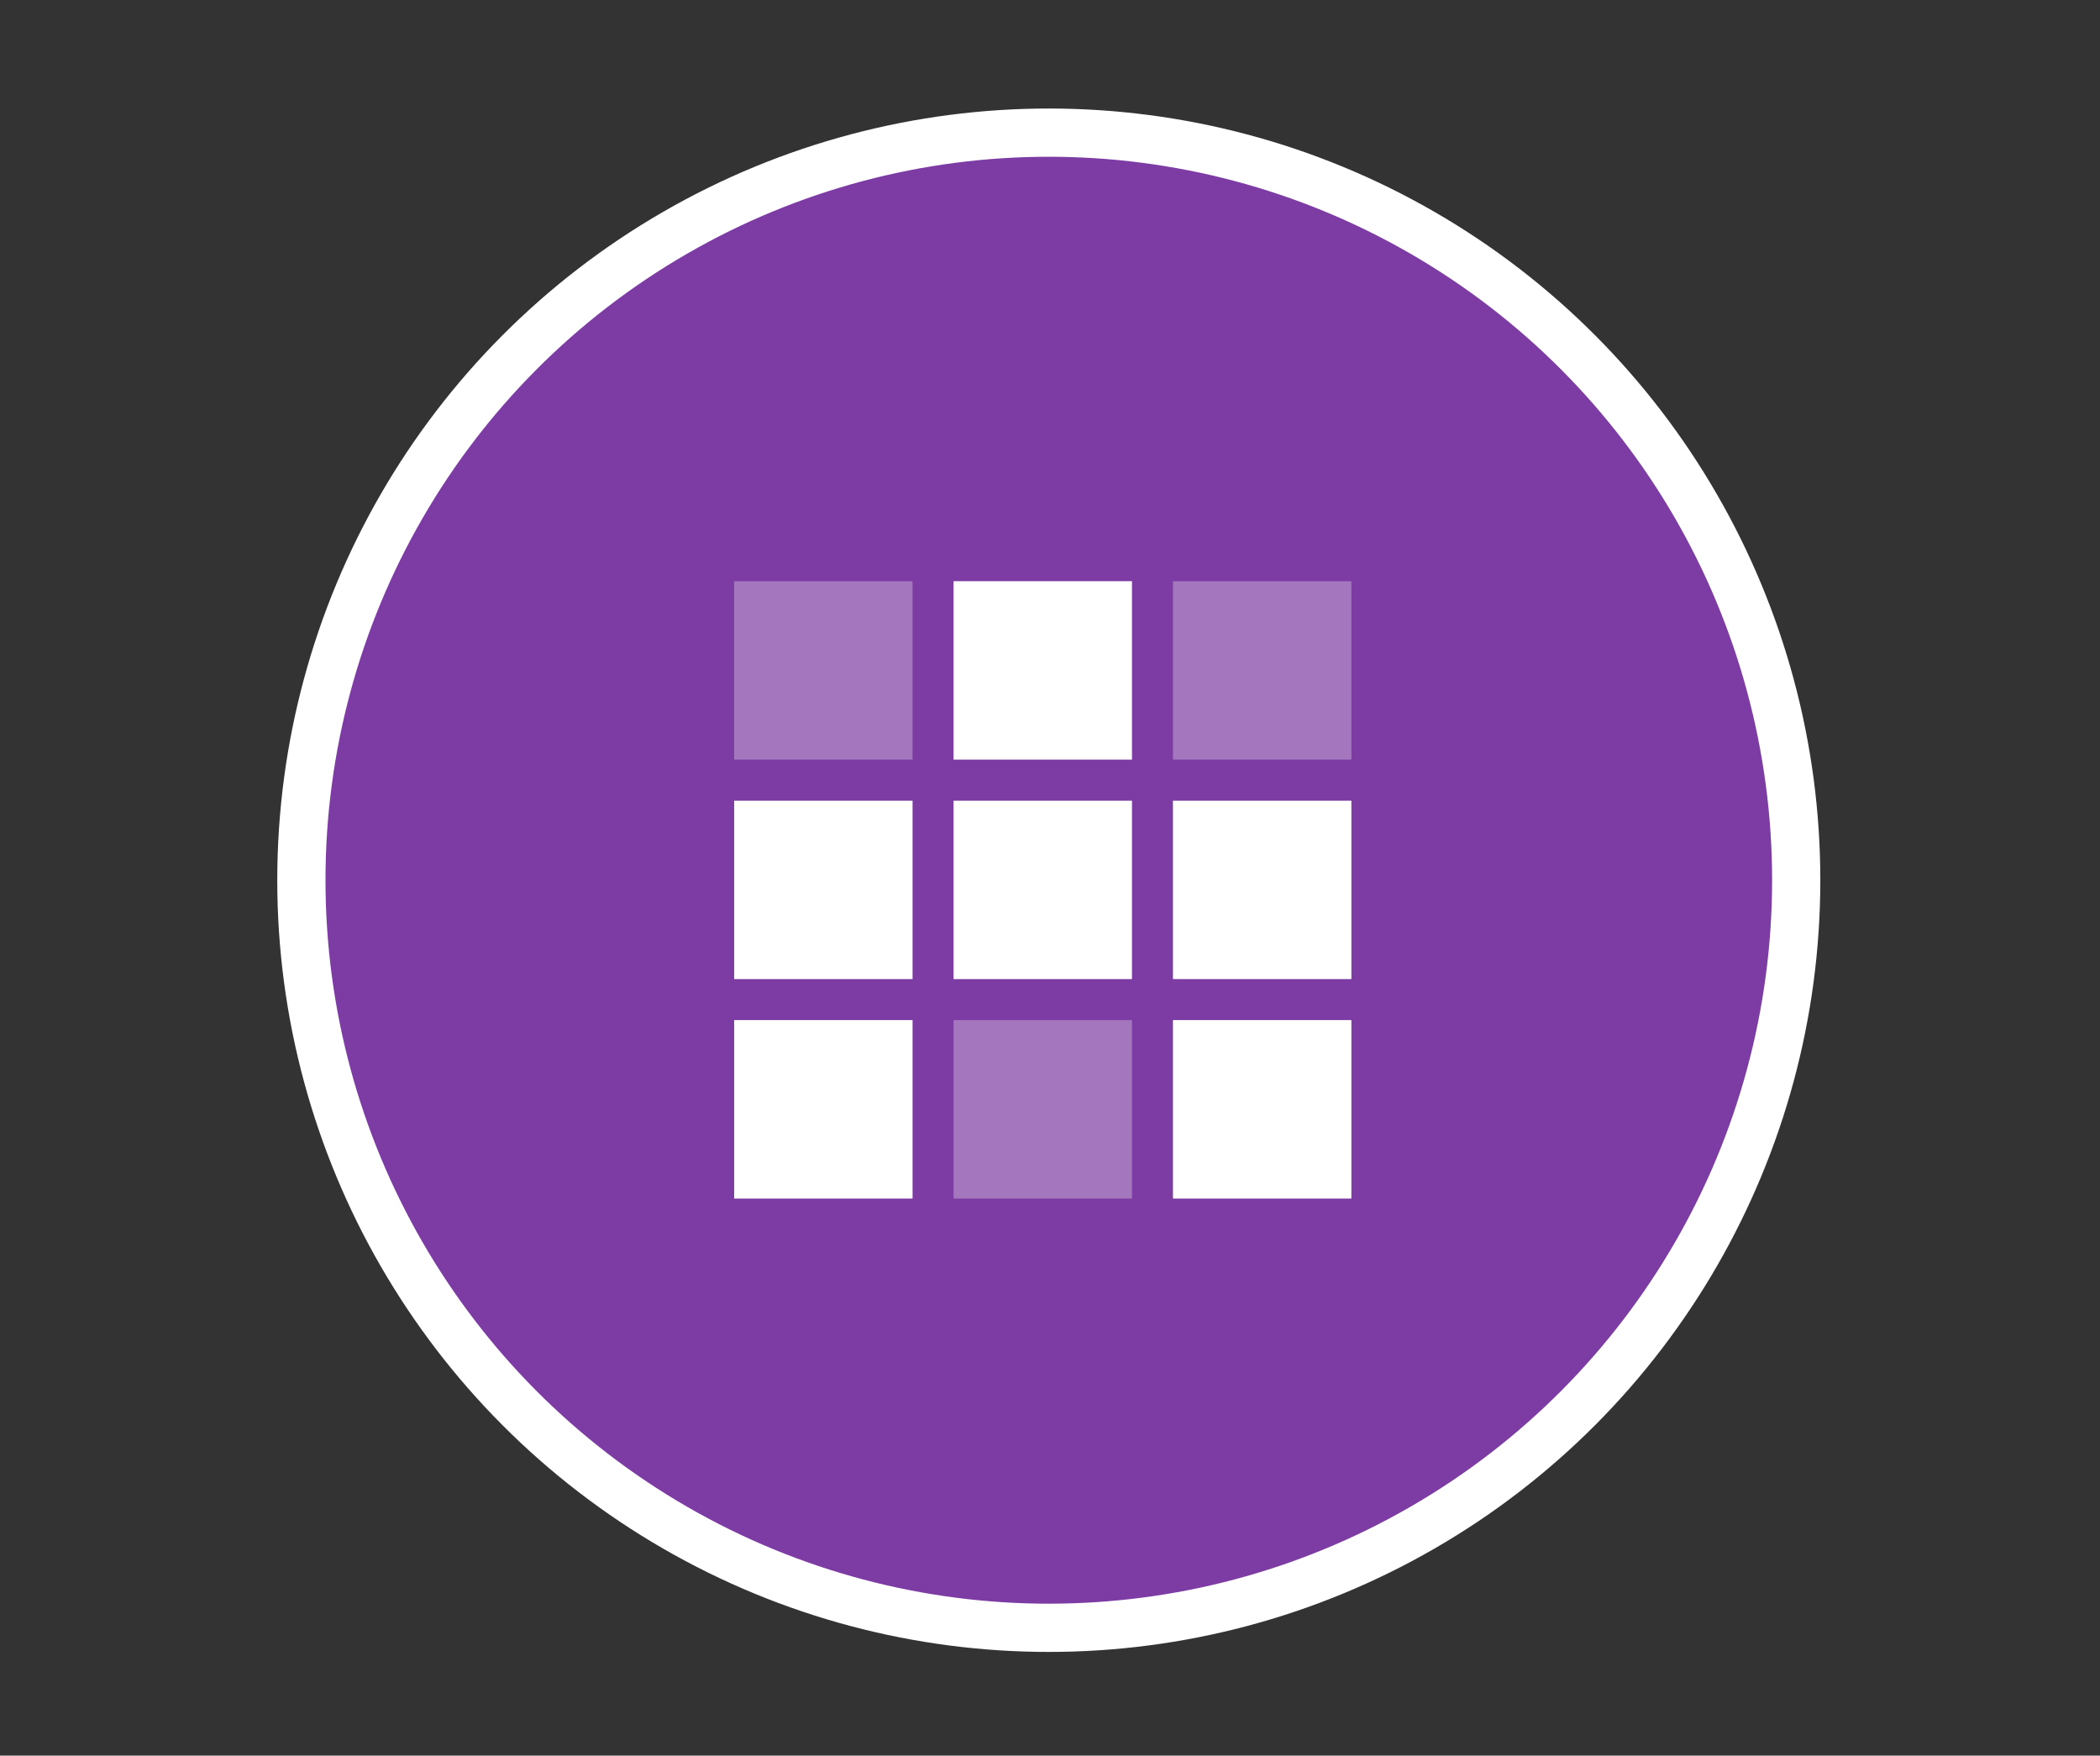 <?xml version="1.0" encoding="UTF-8"?> <!-- Generator: Adobe Illustrator 22.0.1, SVG Export Plug-In . SVG Version: 6.00 Build 0) --> <svg xmlns="http://www.w3.org/2000/svg" xmlns:xlink="http://www.w3.org/1999/xlink" id="Layer_1" x="0px" y="0px" viewBox="0 0 174.2 145.6" style="enable-background:new 0 0 174.2 145.6;" xml:space="preserve"><rect x="0" y="0" width="174.2" height="145.6" fill="#333333" stroke="none"/> <style type="text/css"> .st0{fill:#7C3CA3;stroke:#FFFFFF;stroke-width:4;stroke-miterlimit:10;} .st1{opacity:0.3;fill:#FFFFFF;} .st2{fill:#FFFFFF;} </style> <circle class="st0" cx="87" cy="73" r="62"></circle> <g> <g> <g> <rect x="60.9" y="48.2" class="st1" width="14.8" height="14.8"></rect> <rect x="79.1" y="48.2" class="st2" width="14.8" height="14.8"></rect> <rect x="97.3" y="48.2" class="st1" width="14.8" height="14.8"></rect> </g> <g> <rect x="97.3" y="66.4" class="st2" width="14.8" height="14.8"></rect> <rect x="79.1" y="66.4" class="st2" width="14.8" height="14.8"></rect> <rect x="60.9" y="66.4" class="st2" width="14.8" height="14.8"></rect> </g> <g> <rect x="97.3" y="84.6" class="st2" width="14.8" height="14.8"></rect> <rect x="79.1" y="84.6" class="st1" width="14.8" height="14.8"></rect> <rect x="60.9" y="84.6" class="st2" width="14.8" height="14.8"></rect> </g> </g> </g> </svg> 